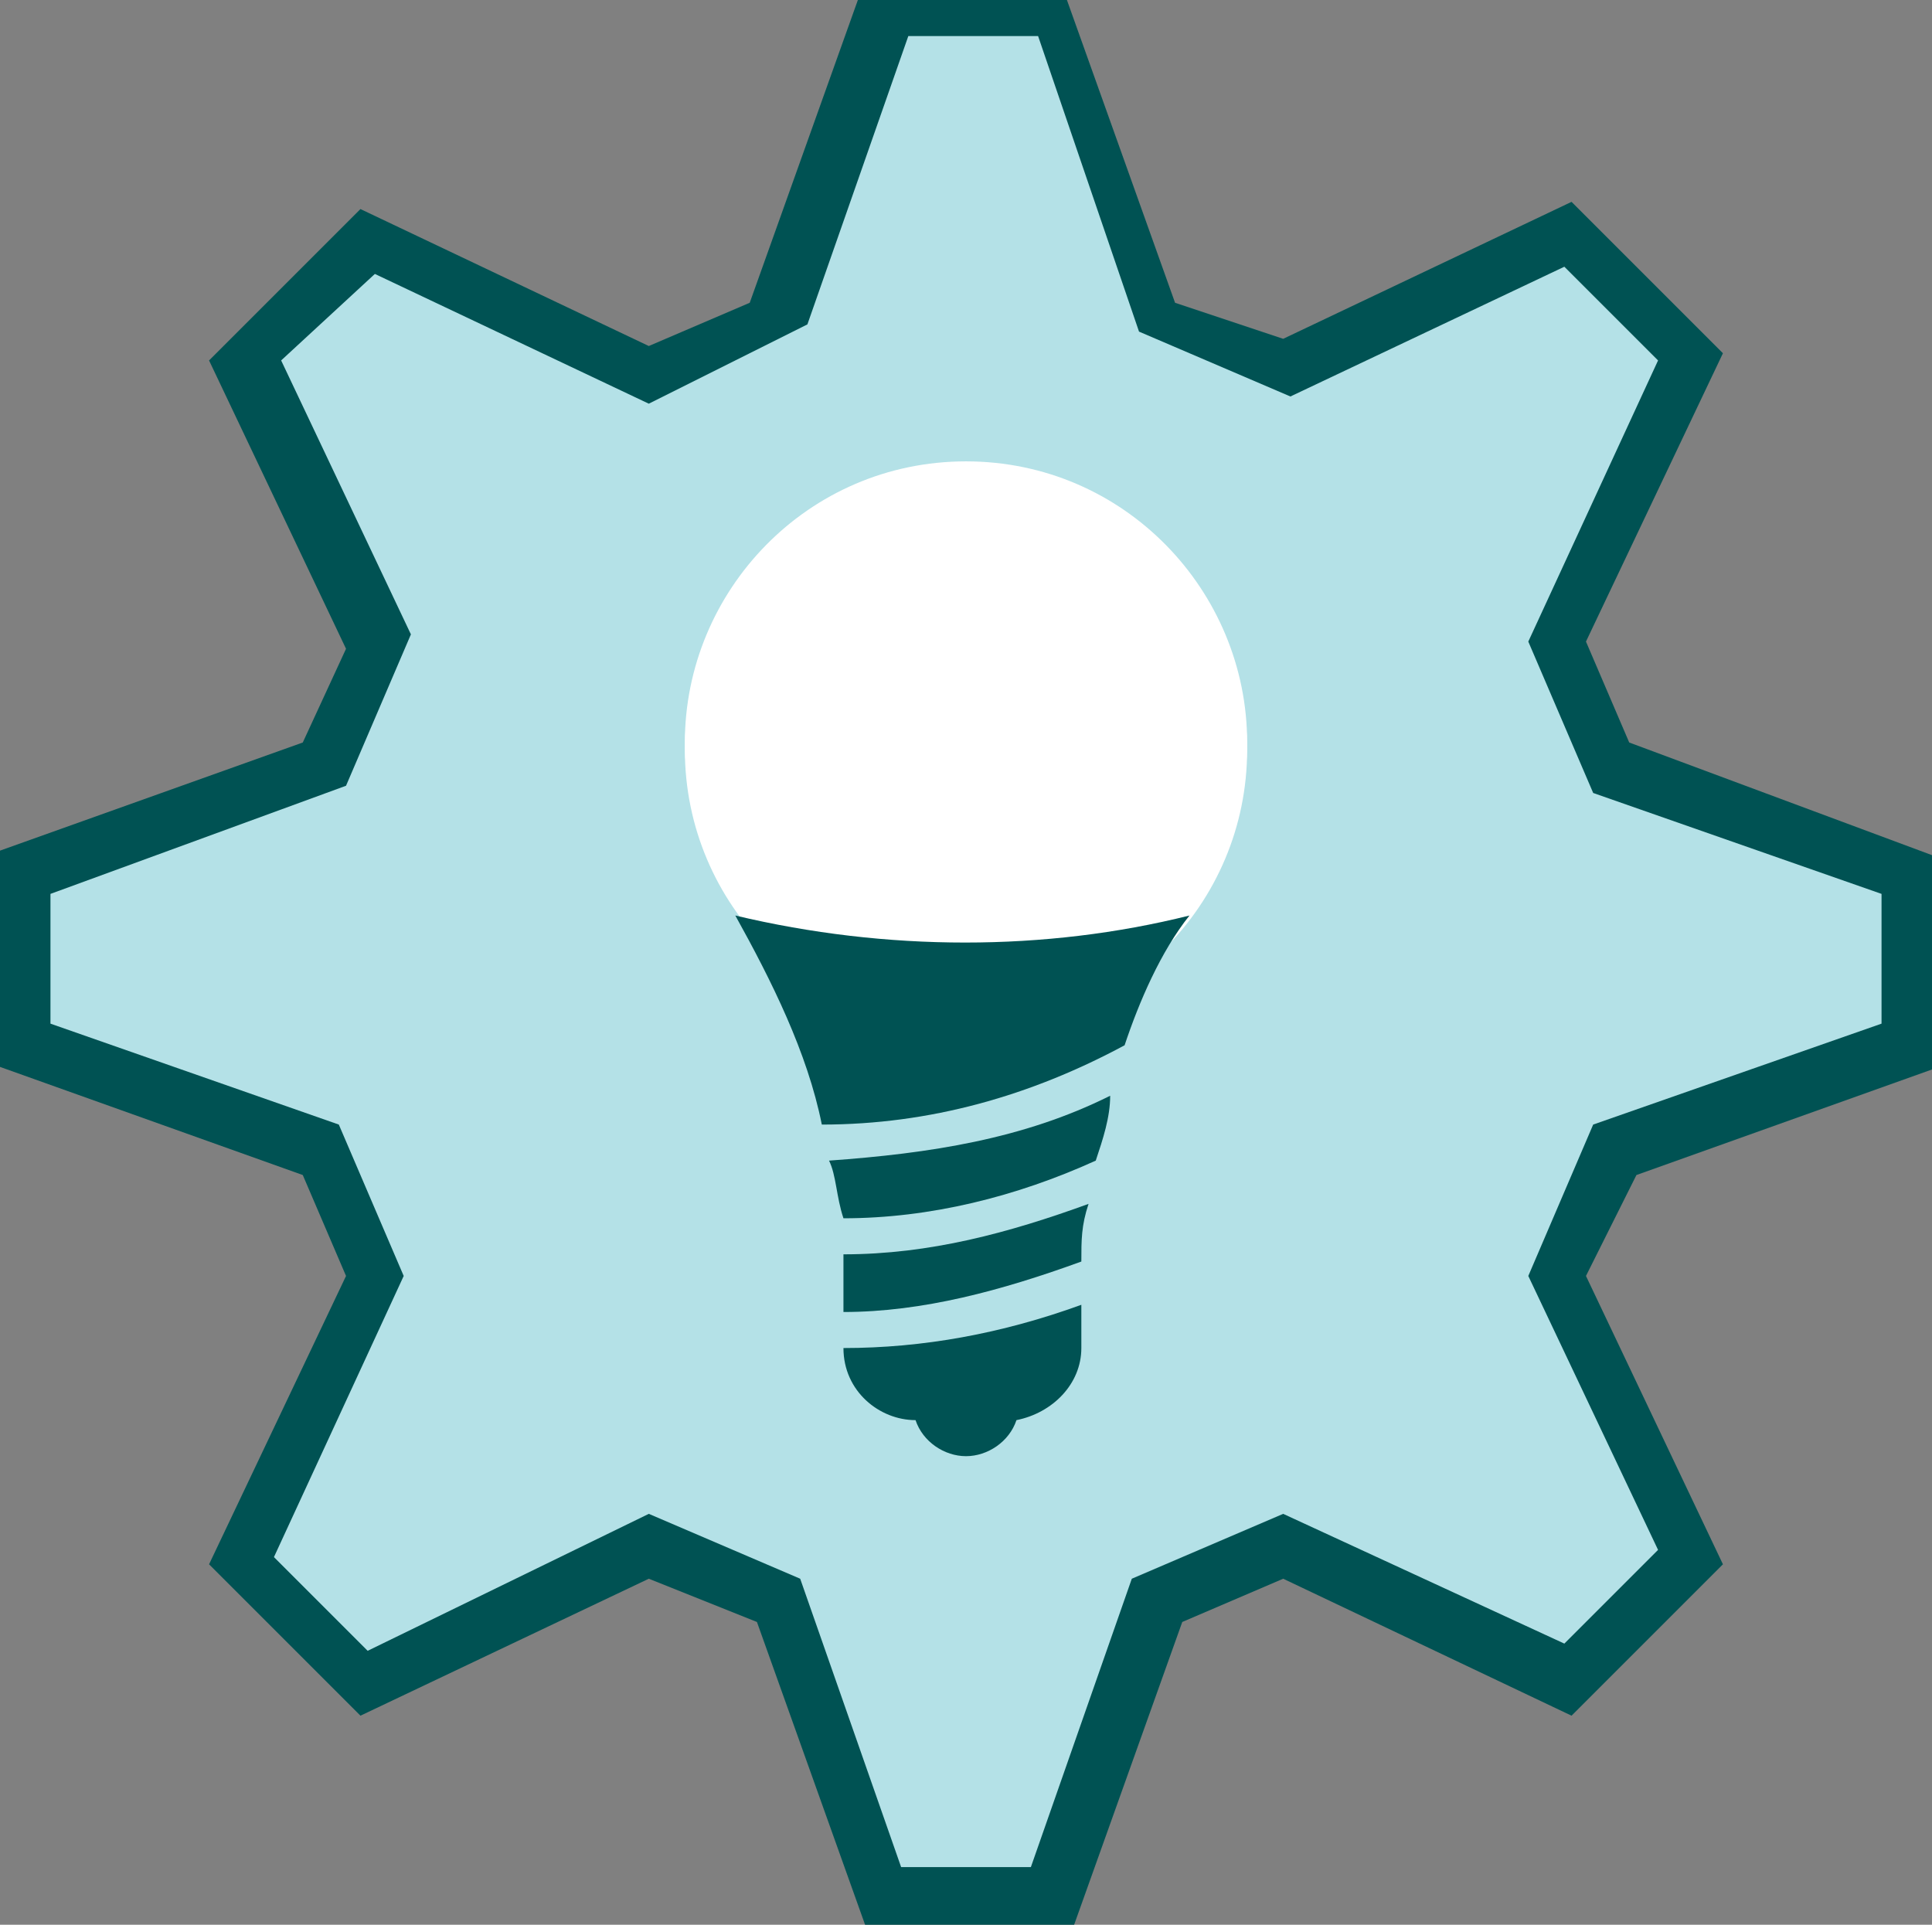 <?xml version="1.0" encoding="utf-8"?>
<!-- Generator: Adobe Illustrator 26.3.1, SVG Export Plug-In . SVG Version: 6.00 Build 0)  -->
<svg version="1.1" id="Layer_1" xmlns="http://www.w3.org/2000/svg" xmlns:xlink="http://www.w3.org/1999/xlink" x="0px" y="0px"
	 viewBox="0 0 26.8 26.7" style="enable-background:new 0 0 26.8 26.7;" xml:space="preserve">
<rect x="0" y="0" width="26.8" height="26.7" fill="#808080" stroke="none"/>
<style type="text/css">
	.st0{fill:#B4E1E7;}
	.st1{fill:#005253;}
	.st2{fill:#FFFFFF;}
</style>
<path class="st0" d="M14.6,0.4L16,4.5l1.7,0.7l3.9-1.9L23.4,5L21.5,9l0.7,1.8l4.1,1.5v2.4L22.2,16l-0.7,1.7l1.9,3.9l-1.7,1.7
	l-3.9-1.9l-1.7,0.7l-1.5,4.1h-2.4l-1.4-4.1l-1.7-0.7l-4,1.9l-1.7-1.7l1.9-3.9L4.6,16l-4.1-1.5v-2.4l4.1-1.4L5.3,9L3.4,5l1.7-1.7
	L9,5.2l1.8-0.7l1.5-4.1H14.6z"/>
<path class="st1" d="M14.9,26.7h-2.9l-1.5-4.2L9,21.9l-4,1.9l-2.1-2.1l1.9-4l-0.6-1.4L0,14.8v-3l4.2-1.5L4.8,9L2.9,5L5,2.9l4,1.9
	l1.4-0.6L11.9,0h2.9l1.5,4.2l1.5,0.5l4-1.9l2.1,2.1l-1.9,4l0,0l0.6,1.4l4.3,1.6v2.9l-4.2,1.5L22,17.7l1.9,4l-2.1,2.1l-4-1.9
	l-1.4,0.6L14.9,26.7z M12.5,25.9h1.8l1.4-4l2.1-0.9l3.9,1.8l1.3-1.3l-1.8-3.8l0.9-2.1l4-1.4v-1.8l-4-1.4l-0.9-2.1l1.8-3.9l-1.3-1.3
	l-3.8,1.8l-2.1-0.9l-1.4-4.1h-1.8l-1.4,4L9,5.6L5.2,3.8L3.9,5l1.8,3.8l-0.9,2.1l-4.1,1.5v1.8l4,1.4l0.9,2.1l-1.8,3.9l1.3,1.3L9,21
	l2.1,0.9L12.5,25.9z"/>
<circle class="st2" cx="13.4" cy="10.4" r="3.9"/>
<path class="st2" d="M13.4,7.2c1.7,0,3.1,1.4,3.1,3.1s-1.4,3.1-3.1,3.1s-3.1-1.4-3.1-3.1S11.7,7.2,13.4,7.2L13.4,7.2 M13.4,6.4
	c-2.2,0-3.9,1.8-3.9,3.9s1.8,3.9,3.9,3.9s3.9-1.8,3.9-3.9l0,0C17.3,8.2,15.6,6.4,13.4,6.4z"/>
<path class="st1" d="M10.2,12.7c0.5,0.9,1,1.9,1.2,2.9c1.5,0,2.9-0.4,4.2-1.1l0,0c0.2-0.6,0.5-1.3,0.9-1.8
	C14.5,13.2,12.3,13.2,10.2,12.7z"/>
<path class="st1" d="M11.7,16.9c1.2,0,2.4-0.3,3.5-0.8c0.1-0.3,0.2-0.6,0.2-0.9c-1.2,0.6-2.5,0.8-3.9,0.9
	C11.6,16.3,11.6,16.6,11.7,16.9z"/>
<path class="st1" d="M11.7,17.9v0.3c1.1,0,2.2-0.3,3.3-0.7c0-0.3,0-0.5,0.1-0.8c-1.1,0.4-2.2,0.7-3.4,0.7
	C11.7,17.6,11.7,17.7,11.7,17.9z"/>
<path class="st1" d="M12.7,19.7c0.1,0.3,0.4,0.5,0.7,0.5c0.3,0,0.6-0.2,0.7-0.5c0.5-0.1,0.9-0.5,0.9-1v-0.6
	c-1.1,0.4-2.2,0.6-3.3,0.6C11.7,19.3,12.2,19.7,12.7,19.7z"/>
</svg>
